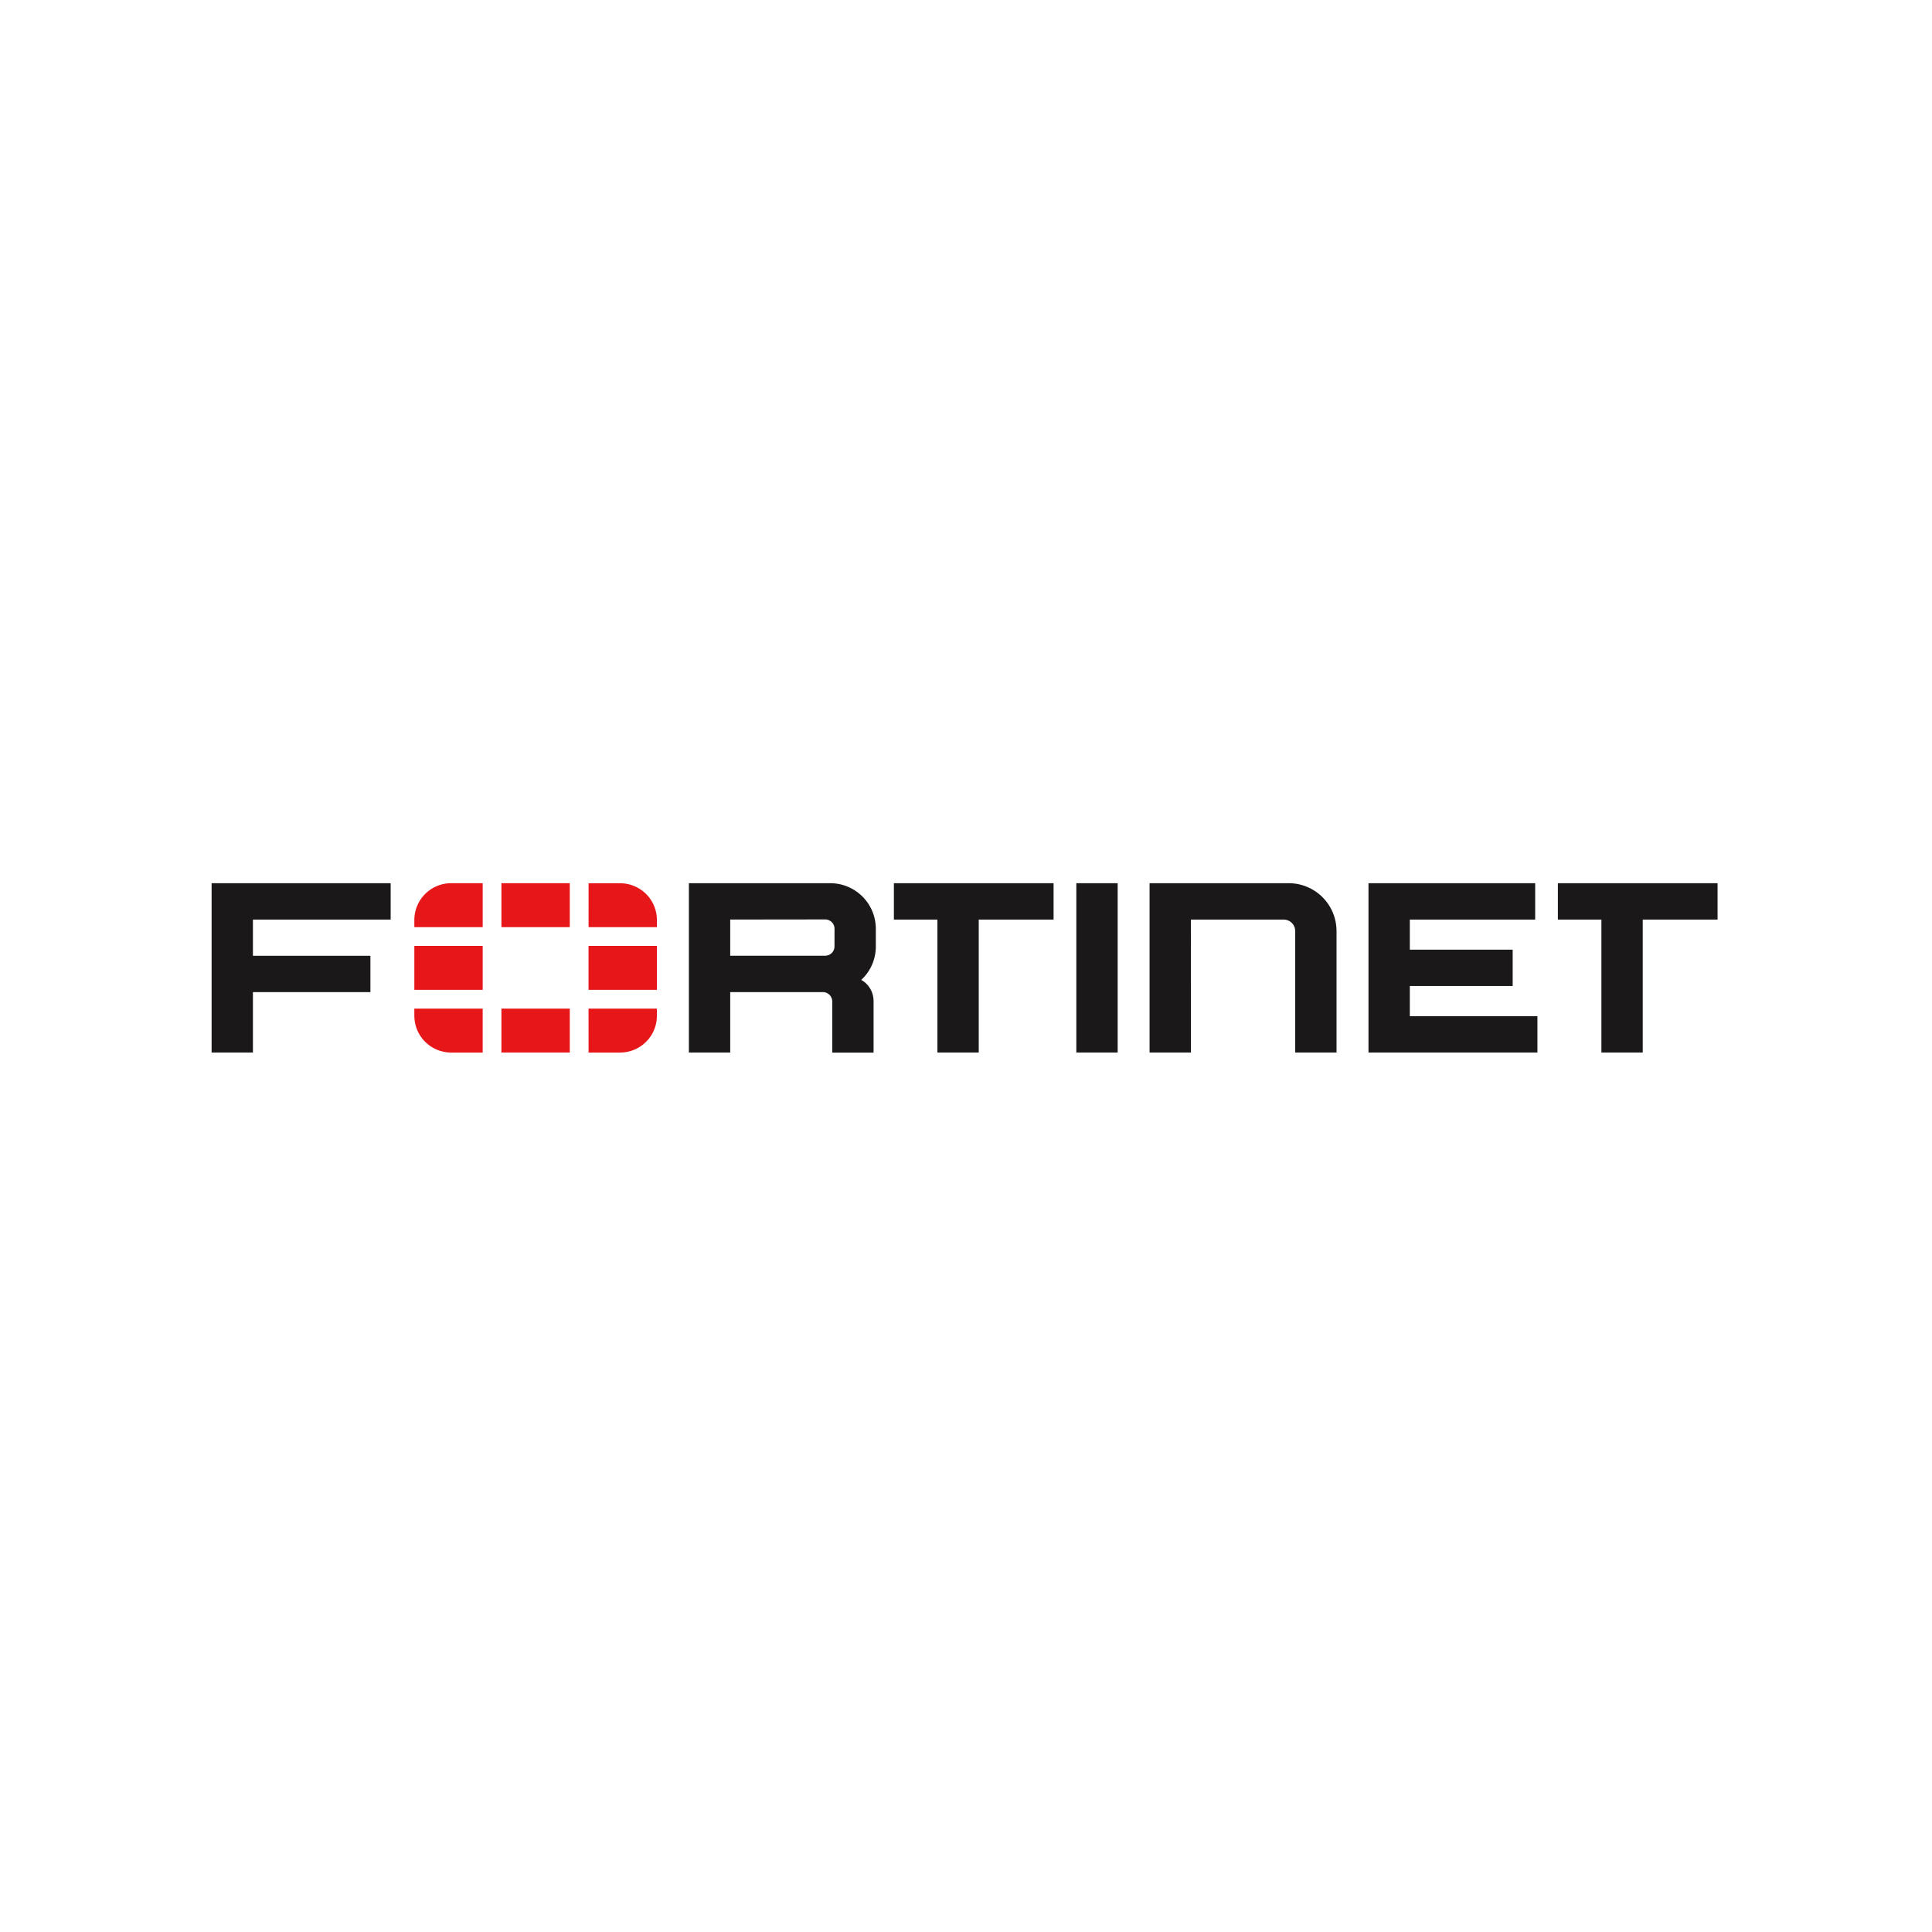 <svg xmlns="http://www.w3.org/2000/svg" xmlns:xlink="http://www.w3.org/1999/xlink" width="210" height="210" viewBox="0 0 210 210">
  <defs>
    <clipPath id="clip-Fortinet_Logo">
      <rect width="210" height="210"/>
    </clipPath>
  </defs>
  <g id="Fortinet_Logo" data-name="Fortinet Logo" clip-path="url(#clip-Fortinet_Logo)">
    <g id="Fortinet" transform="translate(104.846 105.203)">
      <g id="Group_213419" data-name="Group 213419" transform="translate(-81.846 -9.203)">
        <path id="Path_83566" data-name="Path 83566" d="M96.3,6.5V2.562h4.493V20.967H96.3ZM76.469,2.562H93.828V6.515H85.693V20.967H81.2V6.515H76.469Zm89.532,0V6.515h-8.134V20.967h-4.493V6.515h-4.732V2.562Zm-163.693,0H21.772V6.515H6.8v3.936h12.77V14.4H6.8v6.563H2.308Zm125.748,0h18.119V6.515H132.549V9.789h11.18v3.953h-11.18v3.272h13.87v3.953H128.056Zm-3.473,5.2v13.2h-4.493V7.765a1.247,1.247,0,0,0-1.247-1.247l-10.087,0V20.967h-4.493V2.562H119.38A5.2,5.2,0,0,1,124.582,7.765Zm-55.031-5.2H54.186V20.967h4.493V14.4l10.113,0a1.016,1.016,0,0,1,.976,1.015v5.56h4.493v-5.61a2.633,2.633,0,0,0-1.338-2.293,4.94,4.94,0,0,0,1.583-3.629V7.517A4.955,4.955,0,0,0,69.552,2.563Zm.462,6.866A1.017,1.017,0,0,1,69,10.445H58.679V6.512L69,6.5a1.017,1.017,0,0,1,1.017,1.017Z" transform="translate(-2.308 -2.562)" fill="#1a1818"/>
        <path id="Path_83567" data-name="Path 83567" d="M111.5,9.378v4.775h-7.43V9.378h7.43ZM94.6,20.967h7.43V16.192H94.6Zm16.9-14.4a4,4,0,0,0-4-4h-3.427V7.339H111.5Zm-16.9-4V7.339h7.43V2.562H94.6ZM85.136,9.378h0v4.775h7.43V9.378h-7.43Zm18.937,11.59H107.5a4,4,0,0,0,4-4v-.773h-7.429Zm-18.937-4a4,4,0,0,0,4,4h3.428V16.192h-7.43Zm0-10.4v.774h7.43V2.562H89.139A4,4,0,0,0,85.136,6.565Z" transform="translate(-63.098 -2.562)" fill="#e71618"/>
      </g>
    </g>
  </g>
</svg>
